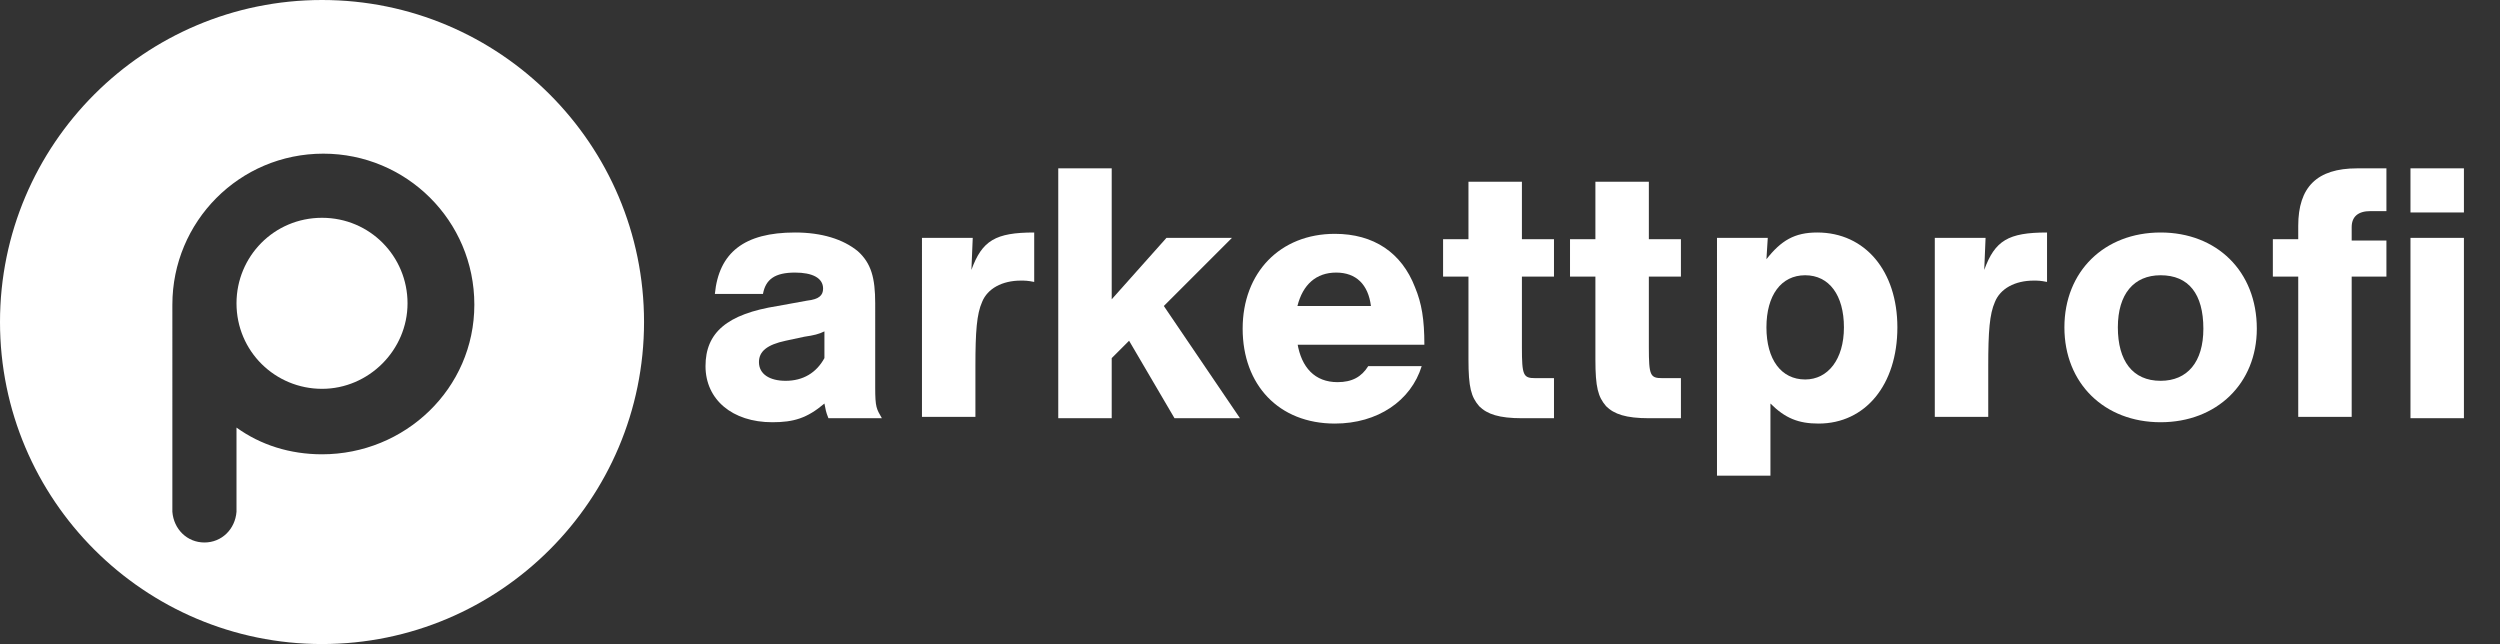 <?xml version="1.0" encoding="utf-8"?>
<!-- Generator: Adobe Illustrator 26.0.1, SVG Export Plug-In . SVG Version: 6.00 Build 0)  -->
<svg xmlns:xlink="http://www.w3.org/1999/xlink" version="1.1" id="Ebene_1" xmlns="http://www.w3.org/2000/svg" x="0px" y="0px"
     viewBox="0 0 187.1 48.2" style="enable-background:new 0 0 187.1 48.2;" xml:space="preserve">
<rect x="0" y="0" width="187.1" height="48.2" fill="#333333" stroke="none"/>
<style type="text/css">
	.st0{fill:#FFFFFF;}
</style>
    <g>
	<path class="st0" d="M24.1,16.3c-3.6,0-6.4,2.9-6.4,6.4v0c0,3.6,2.9,6.4,6.4,6.4s6.4-2.9,6.4-6.4C30.5,19.2,27.7,16.3,24.1,16.3z"
    />
        <path class="st0" d="M24.1,0C10.8,0,0,10.8,0,24.1s10.8,24.1,24.1,24.1s24.1-10.8,24.1-24.1S37.4,0,24.1,0z M24.1,34
		c-2.4,0-4.6-0.7-6.4-2v6.3c-0.1,1.3-1.1,2.3-2.4,2.3c-1.3,0-2.3-1-2.4-2.3l0-0.1V22.8c0-6.2,5-11.3,11.3-11.3
		c6.2,0,11.3,5,11.3,11.3S30.3,34,24.1,34z"/>
</g>
    <g>
	<path class="st0" d="M53.5,22c0.3-3.1,2.2-4.6,6-4.6c2,0,3.6,0.5,4.7,1.4c1,0.9,1.3,2,1.3,3.9V29c0,1.5,0.1,1.6,0.5,2.3H62
		c-0.2-0.5-0.2-0.6-0.3-1.1c-1.3,1.1-2.3,1.4-3.9,1.4c-3,0-5-1.7-5-4.2c0-2.5,1.6-3.9,5.4-4.5l2.2-0.4c0.9-0.1,1.2-0.4,1.2-0.9
		c0-0.8-0.8-1.2-2.1-1.2c-1.5,0-2.2,0.5-2.4,1.6H53.5z M61.7,24.8c-0.4,0.2-0.8,0.3-1.5,0.4l-1.4,0.3c-1.4,0.3-2,0.8-2,1.6
		c0,0.9,0.8,1.4,2,1.4c1.3,0,2.3-0.6,2.9-1.7V24.8z"/>
        <path class="st0" d="M72.8,17.8l-0.1,2.4c0.8-2.2,1.8-2.8,4.7-2.8v3.7c-0.5-0.1-0.7-0.1-1-0.1c-1.4,0-2.5,0.6-2.9,1.6
		c-0.4,0.9-0.5,2.2-0.5,4.8v3.8h-4V17.8H72.8z"/>
        <path class="st0" d="M92.8,31.3h-4.9l-3.4-5.8l-1.3,1.3v4.5h-4V12.6h4v9.8l4.1-4.6h4.9l-5.1,5.1L92.8,31.3z"/>
        <path class="st0" d="M97.1,25.7c0.3,1.8,1.3,2.9,3,2.9c1.1,0,1.8-0.4,2.3-1.2h4c-0.8,2.6-3.3,4.3-6.5,4.3c-4.2,0-6.9-2.9-6.9-7.1
		c0-4.2,2.8-7.1,6.9-7.1c2.9,0,5,1.4,6,4c0.5,1.2,0.7,2.4,0.7,4.3H97.1z M102.6,22.9c-0.2-1.6-1.1-2.5-2.6-2.5
		c-1.5,0-2.5,0.9-2.9,2.5H102.6z"/>
        <path class="st0" d="M116.3,20.7h-2.4V26c0,2.1,0.1,2.3,1,2.3h1.4v3h-2.4c-1.7,0-2.6-0.3-3.2-0.9c-0.6-0.7-0.8-1.4-0.8-3.5v-6.2
		H108v-2.8h1.9v-4.3h4v4.3h2.4V20.7z"/>
        <path class="st0" d="M125.8,20.7h-2.4V26c0,2.1,0.1,2.3,1,2.3h1.4v3h-2.4c-1.7,0-2.6-0.3-3.2-0.9c-0.6-0.7-0.8-1.4-0.8-3.5v-6.2
		h-1.9v-2.8h1.9v-4.3h4v4.3h2.4V20.7z"/>
        <path class="st0" d="M132.3,17.8l-0.1,1.6c1.1-1.4,2.1-2,3.8-2c3.6,0,6,2.9,6,7.1c0,4.3-2.4,7.2-5.9,7.2c-1.5,0-2.5-0.4-3.6-1.5
		v5.4h-4V17.8H132.3z M132.2,24.5c0,2.4,1.1,3.9,2.9,3.9c1.7,0,2.9-1.5,2.9-3.9c0-2.4-1.1-3.9-2.9-3.9
		C133.3,20.6,132.2,22.1,132.2,24.5z"/>
        <path class="st0" d="M148.6,17.8l-0.1,2.4c0.8-2.2,1.8-2.8,4.7-2.8v3.7c-0.5-0.1-0.7-0.1-1-0.1c-1.4,0-2.5,0.6-2.9,1.6
		c-0.4,0.9-0.5,2.2-0.5,4.8v3.8h-4V17.8H148.6z"/>
        <path class="st0" d="M168.9,24.6c0,4.1-3,7-7.2,7c-4.2,0-7.2-2.9-7.2-7.1c0-4.2,3-7.1,7.2-7.1C165.9,17.4,168.9,20.3,168.9,24.6z
		 M158.5,24.5c0,2.5,1.1,4,3.2,4c2,0,3.2-1.4,3.2-3.9c0-2.6-1.1-4-3.2-4C159.7,20.6,158.5,22,158.5,24.5z"/>
        <path class="st0" d="M178.6,20.7H176v10.5h-4V20.7h-1.9v-2.8h1.9v-1c0-2.9,1.4-4.3,4.4-4.3h2.2v3.2h-1.2c-0.9,0-1.4,0.4-1.4,1.2v1
		h2.6V20.7z M184.4,15.9h-4v-3.3h4V15.9z M184.4,31.3h-4V17.8h4V31.3z"/>
</g>
</svg>

